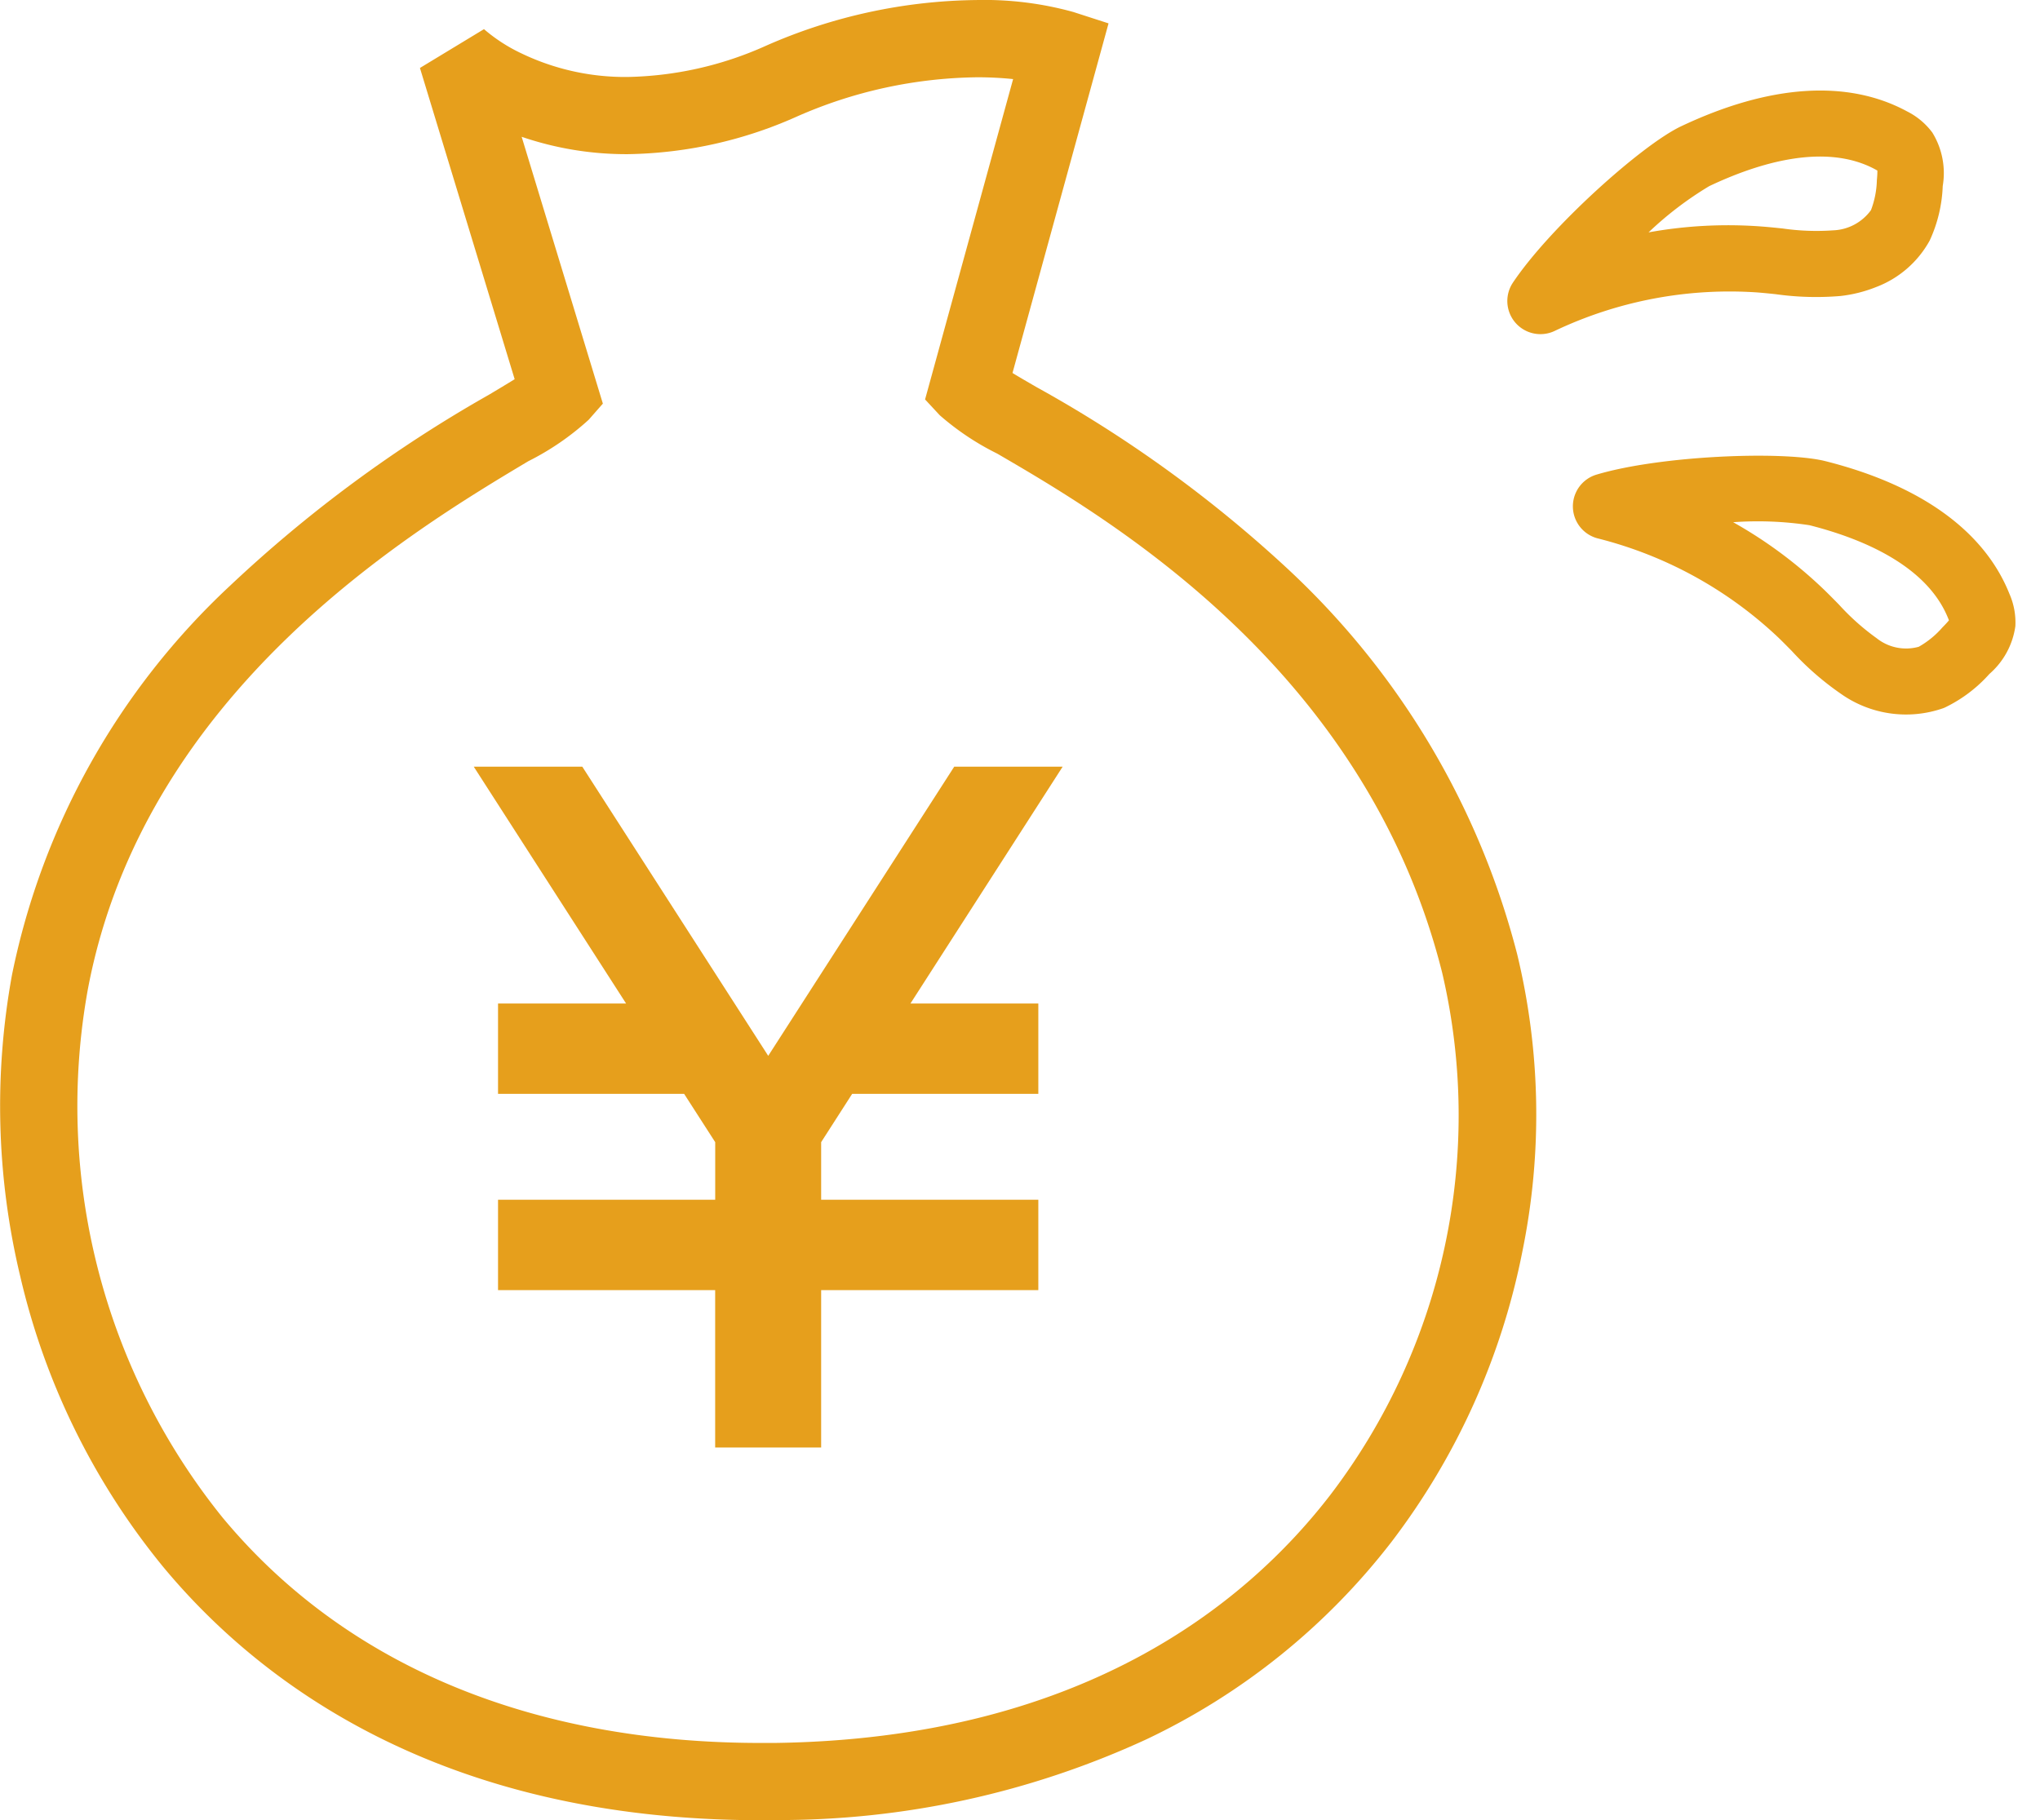 <svg xmlns="http://www.w3.org/2000/svg" width="92.392" height="82.459" viewBox="0 0 92.392 82.459">
  <g id="グループ_26009" data-name="グループ 26009" transform="translate(-528.212 -991.291)">
    <g id="グループ_25550" data-name="グループ 25550" transform="translate(-215.349 -1246.761)">
      <path id="パス_56426" data-name="パス 56426" d="M74.492,80.71h0c-14.523,0-22.749-6.253-27.092-11.5a32.3,32.3,0,0,1-6.458-13.155,33.107,33.107,0,0,1-.368-13.65,33.11,33.11,0,0,1,9.881-17.627A60.673,60.673,0,0,1,62.161,16.14c.4-.238.823-.492,1.177-.711l-4.29-14.1,2.9-1.758-.011-.011a7.443,7.443,0,0,0,1.69,1.1,10.84,10.84,0,0,0,4.827,1.077A15.94,15.94,0,0,0,74.713.326a24.248,24.248,0,0,1,9.579-2.075,15.1,15.1,0,0,1,4.35.543l1.593.515L85.885,15.147c.326.2.709.42,1.07.63A57.926,57.926,0,0,1,98.327,24a36.131,36.131,0,0,1,10.41,17.457,30.931,30.931,0,0,1,.249,13.446,31.849,31.849,0,0,1-5.927,13.187,30.546,30.546,0,0,1-11.109,8.956,39.752,39.752,0,0,1-16.8,3.657C74.93,80.708,74.709,80.71,74.492,80.71ZM63.655,4.447l3.678,12.088-.643.732a12.086,12.086,0,0,1-2.734,1.877c-5.2,3.11-17.388,10.392-19.946,23.913a29.706,29.706,0,0,0,6.083,23.922c5.542,6.693,13.978,10.231,24.4,10.231.2,0,.409,0,.614,0,13.8-.182,21.311-6.216,25.181-11.247a28.344,28.344,0,0,0,5.057-23.647C101.883,28.519,90.188,21.71,85.194,18.8a12.062,12.062,0,0,1-2.605-1.74l-.663-.714L85.913,1.833a15.672,15.672,0,0,0-1.62-.082,20.776,20.776,0,0,0-8.2,1.791,19.4,19.4,0,0,1-7.64,1.692A14.652,14.652,0,0,1,63.655,4.447Z" transform="translate(703.532 2239.802)" fill="#e69f1c"/>
      <path id="パス_56438" data-name="パス 56438" d="M611.77,138.425v4.092h-8.431l-1.405,2.189v2.609h9.836v4.095h-9.836v7.128h-4.8v-7.128H587.3v-4.095h9.836v-2.609l-1.408-2.189H587.3v-4.092h5.8l-6.9-10.73h4.916l8.421,13.1,8.424-13.1h4.911l-6.894,10.73Z" transform="translate(178.817 2145.089)" fill="#e69f1c"/>
    </g>
    <g id="グループ_25551" data-name="グループ 25551" transform="translate(367.601 1027.997) rotate(-22)">
      <path id="パス_56302" data-name="パス 56302" d="M231.5,84.044c-1.577-1.153-6.838-3.043-9.858-3.323a1.5,1.5,0,0,0-1.032,2.692,18.451,18.451,0,0,1,5.924,7.261c.113.255.22.514.328.773a13.051,13.051,0,0,0,1.326,2.616,5.11,5.11,0,0,0,4.062,2.353h.067a6.434,6.434,0,0,0,2.452-.656,3.505,3.505,0,0,0,1.9-1.565,3.219,3.219,0,0,0,.3-1.464C236.98,89.669,235.087,86.666,231.5,84.044Zm2.477,8.779c-.115.066-.305.148-.388.184a4.079,4.079,0,0,1-1.325.413,2.138,2.138,0,0,1-1.625-1.076A10.755,10.755,0,0,1,229.63,90.3c-.116-.281-.233-.563-.355-.84a20.231,20.231,0,0,0-2.692-4.421,15.632,15.632,0,0,1,3.151,1.419c1.939,1.419,4.249,3.657,4.246,6.263C233.981,92.764,233.98,92.8,233.979,92.822Z" transform="translate(0 -7.567)" fill="#e69f1c"/>
      <path id="パス_56303" data-name="パス 56303" d="M241.276,63.168c-1.947-2.36-5.315-3.47-9.753-3.208-1.95.116-7.208,2.011-9.715,3.719a1.5,1.5,0,0,0,.92,2.732,18.453,18.453,0,0,1,9.191,1.822c.249.125.5.256.744.387a13.119,13.119,0,0,0,2.689,1.173,6.184,6.184,0,0,0,1.637.227,4.645,4.645,0,0,0,3.045-1.045,6.427,6.427,0,0,0,1.472-2.068,3.5,3.5,0,0,0,.471-2.422A3.226,3.226,0,0,0,241.276,63.168Zm-2.434,2.371a4.1,4.1,0,0,1-.758,1.163,2.219,2.219,0,0,1-1.938.205,10.693,10.693,0,0,1-2.08-.931c-.268-.142-.537-.285-.809-.42a20.2,20.2,0,0,0-4.89-1.693,15.616,15.616,0,0,1,3.332-.913c2.4-.142,5.606.111,7.264,2.122l.06.076C238.977,65.276,238.88,65.465,238.842,65.539Z" transform="translate(-0.417)" fill="#e69f1c"/>
    </g>
  </g>
</svg>
